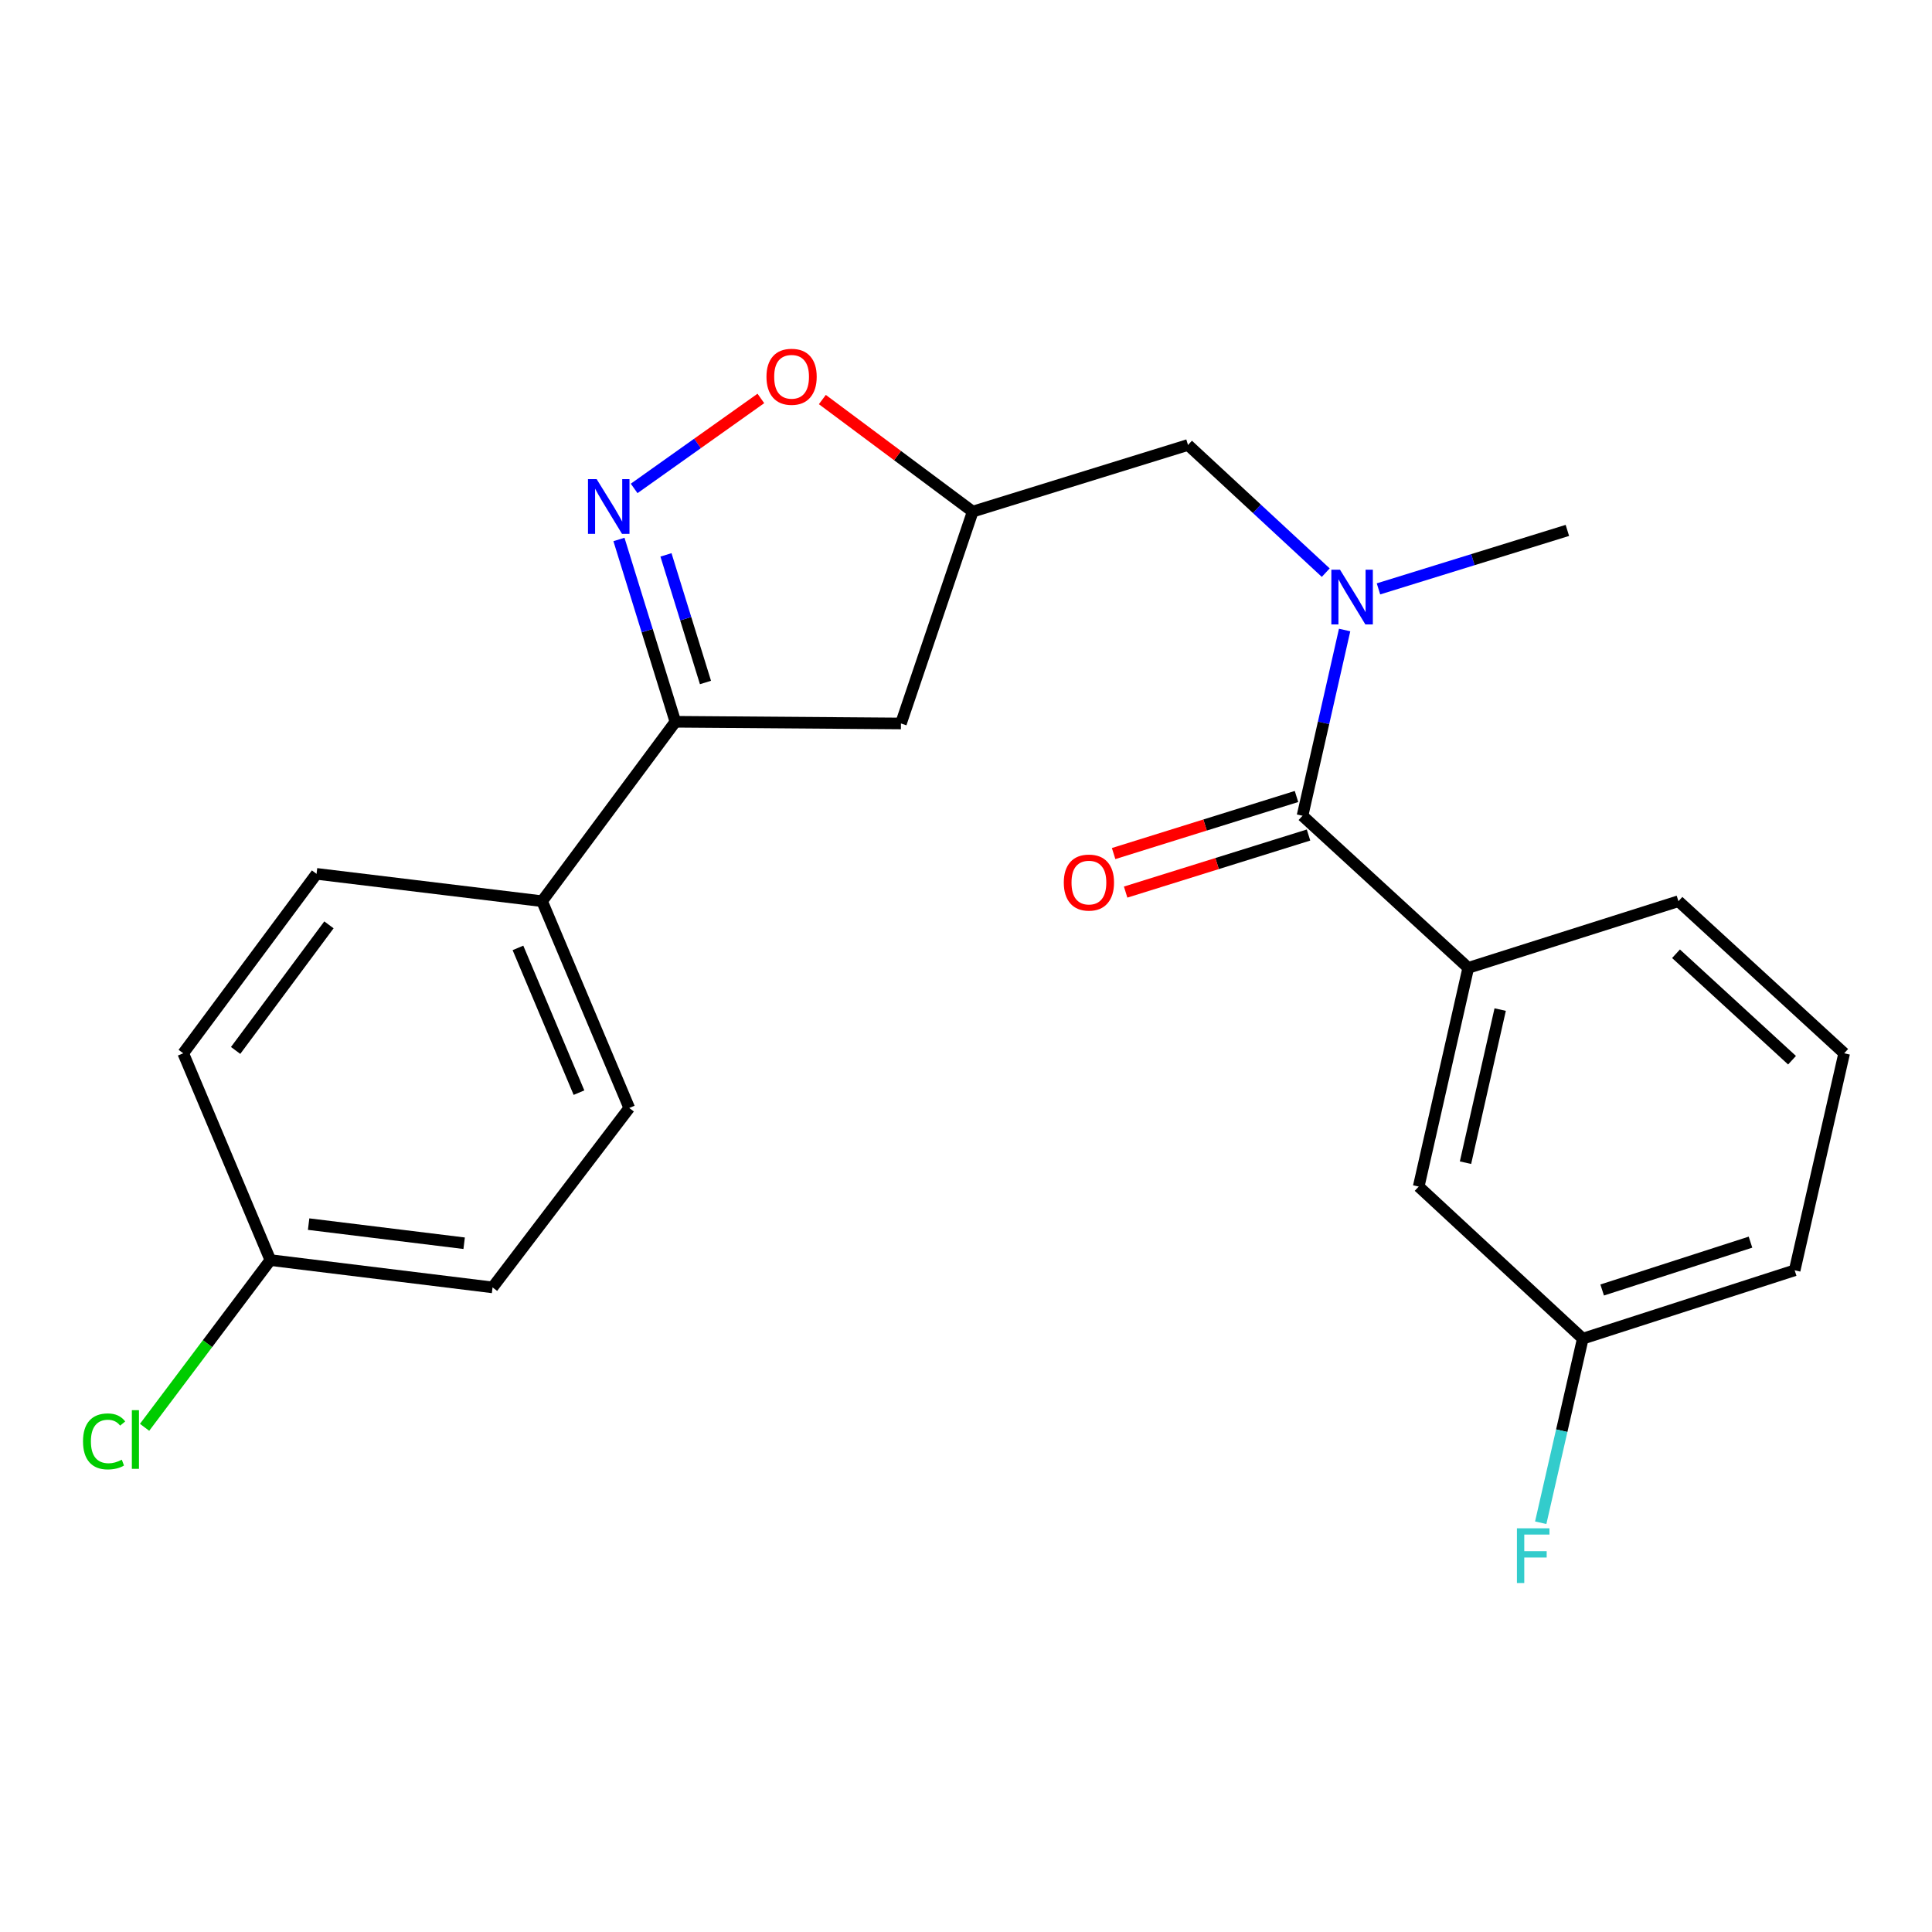 <?xml version='1.0' encoding='iso-8859-1'?>
<svg version='1.1' baseProfile='full'
              xmlns='http://www.w3.org/2000/svg'
                      xmlns:rdkit='http://www.rdkit.org/xml'
                      xmlns:xlink='http://www.w3.org/1999/xlink'
                  xml:space='preserve'
width='1000px' height='1000px' viewBox='0 0 1000 1000'>
<!-- END OF HEADER -->
<rect style='opacity:1.0;fill:#FFFFFF;stroke:none' width='1000' height='1000' x='0' y='0'> </rect>
<path class='bond-0' d='M 759.966,500.955 L 734.314,614.17' style='fill:none;fill-rule:evenodd;stroke:#000000;stroke-width:6px;stroke-linecap:butt;stroke-linejoin:miter;stroke-opacity:1' />
<path class='bond-0' d='M 776.494,522.554 L 758.538,601.804' style='fill:none;fill-rule:evenodd;stroke:#000000;stroke-width:6px;stroke-linecap:butt;stroke-linejoin:miter;stroke-opacity:1' />
<path class='bond-1' d='M 759.966,500.955 L 868.758,466.459' style='fill:none;fill-rule:evenodd;stroke:#000000;stroke-width:6px;stroke-linecap:butt;stroke-linejoin:miter;stroke-opacity:1' />
<path class='bond-2' d='M 759.966,500.955 L 674.178,422.236' style='fill:none;fill-rule:evenodd;stroke:#000000;stroke-width:6px;stroke-linecap:butt;stroke-linejoin:miter;stroke-opacity:1' />
<path class='bond-3' d='M 686.206,296.395 L 650.56,263.355' style='fill:none;fill-rule:evenodd;stroke:#0000FF;stroke-width:6px;stroke-linecap:butt;stroke-linejoin:miter;stroke-opacity:1' />
<path class='bond-3' d='M 650.56,263.355 L 614.913,230.314' style='fill:none;fill-rule:evenodd;stroke:#000000;stroke-width:6px;stroke-linecap:butt;stroke-linejoin:miter;stroke-opacity:1' />
<path class='bond-4' d='M 695.973,326.095 L 685.076,374.165' style='fill:none;fill-rule:evenodd;stroke:#0000FF;stroke-width:6px;stroke-linecap:butt;stroke-linejoin:miter;stroke-opacity:1' />
<path class='bond-4' d='M 685.076,374.165 L 674.178,422.236' style='fill:none;fill-rule:evenodd;stroke:#000000;stroke-width:6px;stroke-linecap:butt;stroke-linejoin:miter;stroke-opacity:1' />
<path class='bond-5' d='M 713.497,304.805 L 762.383,289.671' style='fill:none;fill-rule:evenodd;stroke:#0000FF;stroke-width:6px;stroke-linecap:butt;stroke-linejoin:miter;stroke-opacity:1' />
<path class='bond-5' d='M 762.383,289.671 L 811.269,274.537' style='fill:none;fill-rule:evenodd;stroke:#000000;stroke-width:6px;stroke-linecap:butt;stroke-linejoin:miter;stroke-opacity:1' />
<path class='bond-6' d='M 671.067,412.264 L 623.736,427.032' style='fill:none;fill-rule:evenodd;stroke:#000000;stroke-width:6px;stroke-linecap:butt;stroke-linejoin:miter;stroke-opacity:1' />
<path class='bond-6' d='M 623.736,427.032 L 576.405,441.8' style='fill:none;fill-rule:evenodd;stroke:#FF0000;stroke-width:6px;stroke-linecap:butt;stroke-linejoin:miter;stroke-opacity:1' />
<path class='bond-6' d='M 677.29,432.208 L 629.959,446.976' style='fill:none;fill-rule:evenodd;stroke:#000000;stroke-width:6px;stroke-linecap:butt;stroke-linejoin:miter;stroke-opacity:1' />
<path class='bond-6' d='M 629.959,446.976 L 582.628,461.745' style='fill:none;fill-rule:evenodd;stroke:#FF0000;stroke-width:6px;stroke-linecap:butt;stroke-linejoin:miter;stroke-opacity:1' />
<path class='bond-7' d='M 734.314,614.17 L 819.243,692.888' style='fill:none;fill-rule:evenodd;stroke:#000000;stroke-width:6px;stroke-linecap:butt;stroke-linejoin:miter;stroke-opacity:1' />
<path class='bond-8' d='M 819.243,692.888 L 808.358,740.529' style='fill:none;fill-rule:evenodd;stroke:#000000;stroke-width:6px;stroke-linecap:butt;stroke-linejoin:miter;stroke-opacity:1' />
<path class='bond-8' d='M 808.358,740.529 L 797.473,788.169' style='fill:none;fill-rule:evenodd;stroke:#33CCCC;stroke-width:6px;stroke-linecap:butt;stroke-linejoin:miter;stroke-opacity:1' />
<path class='bond-9' d='M 819.243,692.888 L 928.917,657.51' style='fill:none;fill-rule:evenodd;stroke:#000000;stroke-width:6px;stroke-linecap:butt;stroke-linejoin:miter;stroke-opacity:1' />
<path class='bond-9' d='M 829.28,667.698 L 906.052,642.933' style='fill:none;fill-rule:evenodd;stroke:#000000;stroke-width:6px;stroke-linecap:butt;stroke-linejoin:miter;stroke-opacity:1' />
<path class='bond-10' d='M 349.577,373.591 L 466.331,374.462' style='fill:none;fill-rule:evenodd;stroke:#000000;stroke-width:6px;stroke-linecap:butt;stroke-linejoin:miter;stroke-opacity:1' />
<path class='bond-11' d='M 349.577,373.591 L 334.972,326.41' style='fill:none;fill-rule:evenodd;stroke:#000000;stroke-width:6px;stroke-linecap:butt;stroke-linejoin:miter;stroke-opacity:1' />
<path class='bond-11' d='M 334.972,326.41 L 320.367,279.229' style='fill:none;fill-rule:evenodd;stroke:#0000FF;stroke-width:6px;stroke-linecap:butt;stroke-linejoin:miter;stroke-opacity:1' />
<path class='bond-11' d='M 365.153,353.259 L 354.93,320.232' style='fill:none;fill-rule:evenodd;stroke:#000000;stroke-width:6px;stroke-linecap:butt;stroke-linejoin:miter;stroke-opacity:1' />
<path class='bond-11' d='M 354.93,320.232 L 344.706,287.205' style='fill:none;fill-rule:evenodd;stroke:#0000FF;stroke-width:6px;stroke-linecap:butt;stroke-linejoin:miter;stroke-opacity:1' />
<path class='bond-12' d='M 349.577,373.591 L 280.573,466.459' style='fill:none;fill-rule:evenodd;stroke:#000000;stroke-width:6px;stroke-linecap:butt;stroke-linejoin:miter;stroke-opacity:1' />
<path class='bond-13' d='M 466.331,374.462 L 503.474,264.81' style='fill:none;fill-rule:evenodd;stroke:#000000;stroke-width:6px;stroke-linecap:butt;stroke-linejoin:miter;stroke-opacity:1' />
<path class='bond-14' d='M 503.474,264.81 L 464.561,235.807' style='fill:none;fill-rule:evenodd;stroke:#000000;stroke-width:6px;stroke-linecap:butt;stroke-linejoin:miter;stroke-opacity:1' />
<path class='bond-14' d='M 464.561,235.807 L 425.647,206.804' style='fill:none;fill-rule:evenodd;stroke:#FF0000;stroke-width:6px;stroke-linecap:butt;stroke-linejoin:miter;stroke-opacity:1' />
<path class='bond-15' d='M 503.474,264.81 L 614.913,230.314' style='fill:none;fill-rule:evenodd;stroke:#000000;stroke-width:6px;stroke-linecap:butt;stroke-linejoin:miter;stroke-opacity:1' />
<path class='bond-16' d='M 393.822,206.23 L 361.029,229.52' style='fill:none;fill-rule:evenodd;stroke:#FF0000;stroke-width:6px;stroke-linecap:butt;stroke-linejoin:miter;stroke-opacity:1' />
<path class='bond-16' d='M 361.029,229.52 L 328.235,252.81' style='fill:none;fill-rule:evenodd;stroke:#0000FF;stroke-width:6px;stroke-linecap:butt;stroke-linejoin:miter;stroke-opacity:1' />
<path class='bond-17' d='M 139.942,652.217 L 254.945,666.355' style='fill:none;fill-rule:evenodd;stroke:#000000;stroke-width:6px;stroke-linecap:butt;stroke-linejoin:miter;stroke-opacity:1' />
<path class='bond-17' d='M 159.742,633.601 L 240.243,643.498' style='fill:none;fill-rule:evenodd;stroke:#000000;stroke-width:6px;stroke-linecap:butt;stroke-linejoin:miter;stroke-opacity:1' />
<path class='bond-18' d='M 139.942,652.217 L 107.389,695.497' style='fill:none;fill-rule:evenodd;stroke:#000000;stroke-width:6px;stroke-linecap:butt;stroke-linejoin:miter;stroke-opacity:1' />
<path class='bond-18' d='M 107.389,695.497 L 74.837,738.776' style='fill:none;fill-rule:evenodd;stroke:#00CC00;stroke-width:6px;stroke-linecap:butt;stroke-linejoin:miter;stroke-opacity:1' />
<path class='bond-19' d='M 139.942,652.217 L 94.838,545.178' style='fill:none;fill-rule:evenodd;stroke:#000000;stroke-width:6px;stroke-linecap:butt;stroke-linejoin:miter;stroke-opacity:1' />
<path class='bond-20' d='M 280.573,466.459 L 163.841,452.31' style='fill:none;fill-rule:evenodd;stroke:#000000;stroke-width:6px;stroke-linecap:butt;stroke-linejoin:miter;stroke-opacity:1' />
<path class='bond-21' d='M 280.573,466.459 L 325.701,573.487' style='fill:none;fill-rule:evenodd;stroke:#000000;stroke-width:6px;stroke-linecap:butt;stroke-linejoin:miter;stroke-opacity:1' />
<path class='bond-21' d='M 268.091,490.63 L 299.68,565.55' style='fill:none;fill-rule:evenodd;stroke:#000000;stroke-width:6px;stroke-linecap:butt;stroke-linejoin:miter;stroke-opacity:1' />
<path class='bond-22' d='M 94.838,545.178 L 163.841,452.31' style='fill:none;fill-rule:evenodd;stroke:#000000;stroke-width:6px;stroke-linecap:butt;stroke-linejoin:miter;stroke-opacity:1' />
<path class='bond-22' d='M 121.958,543.708 L 170.261,478.701' style='fill:none;fill-rule:evenodd;stroke:#000000;stroke-width:6px;stroke-linecap:butt;stroke-linejoin:miter;stroke-opacity:1' />
<path class='bond-23' d='M 254.945,666.355 L 325.701,573.487' style='fill:none;fill-rule:evenodd;stroke:#000000;stroke-width:6px;stroke-linecap:butt;stroke-linejoin:miter;stroke-opacity:1' />
<path class='bond-24' d='M 868.758,466.459 L 954.545,545.178' style='fill:none;fill-rule:evenodd;stroke:#000000;stroke-width:6px;stroke-linecap:butt;stroke-linejoin:miter;stroke-opacity:1' />
<path class='bond-24' d='M 867.501,493.66 L 927.552,548.764' style='fill:none;fill-rule:evenodd;stroke:#000000;stroke-width:6px;stroke-linecap:butt;stroke-linejoin:miter;stroke-opacity:1' />
<path class='bond-25' d='M 954.545,545.178 L 928.917,657.51' style='fill:none;fill-rule:evenodd;stroke:#000000;stroke-width:6px;stroke-linecap:butt;stroke-linejoin:miter;stroke-opacity:1' />
<path  class='atom-1' d='M 693.581 294.873
L 702.861 309.873
Q 703.781 311.353, 705.261 314.033
Q 706.741 316.713, 706.821 316.873
L 706.821 294.873
L 710.581 294.873
L 710.581 323.193
L 706.701 323.193
L 696.741 306.793
Q 695.581 304.873, 694.341 302.673
Q 693.141 300.473, 692.781 299.793
L 692.781 323.193
L 689.101 323.193
L 689.101 294.873
L 693.581 294.873
' fill='#0000FF'/>
<path  class='atom-3' d='M 550.621 456.812
Q 550.621 450.012, 553.981 446.212
Q 557.341 442.412, 563.621 442.412
Q 569.901 442.412, 573.261 446.212
Q 576.621 450.012, 576.621 456.812
Q 576.621 463.692, 573.221 467.612
Q 569.821 471.492, 563.621 471.492
Q 557.381 471.492, 553.981 467.612
Q 550.621 463.732, 550.621 456.812
M 563.621 468.292
Q 567.941 468.292, 570.261 465.412
Q 572.621 462.492, 572.621 456.812
Q 572.621 451.252, 570.261 448.452
Q 567.941 445.612, 563.621 445.612
Q 559.301 445.612, 556.941 448.412
Q 554.621 451.212, 554.621 456.812
Q 554.621 462.532, 556.941 465.412
Q 559.301 468.292, 563.621 468.292
' fill='#FF0000'/>
<path  class='atom-9' d='M 396.724 195.016
Q 396.724 188.216, 400.084 184.416
Q 403.444 180.616, 409.724 180.616
Q 416.004 180.616, 419.364 184.416
Q 422.724 188.216, 422.724 195.016
Q 422.724 201.896, 419.324 205.816
Q 415.924 209.696, 409.724 209.696
Q 403.484 209.696, 400.084 205.816
Q 396.724 201.936, 396.724 195.016
M 409.724 206.496
Q 414.044 206.496, 416.364 203.616
Q 418.724 200.696, 418.724 195.016
Q 418.724 189.456, 416.364 186.656
Q 414.044 183.816, 409.724 183.816
Q 405.404 183.816, 403.044 186.616
Q 400.724 189.416, 400.724 195.016
Q 400.724 200.736, 403.044 203.616
Q 405.404 206.496, 409.724 206.496
' fill='#FF0000'/>
<path  class='atom-10' d='M 308.821 247.992
L 318.101 262.992
Q 319.021 264.472, 320.501 267.152
Q 321.981 269.832, 322.061 269.992
L 322.061 247.992
L 325.821 247.992
L 325.821 276.312
L 321.941 276.312
L 311.981 259.912
Q 310.821 257.992, 309.581 255.792
Q 308.381 253.592, 308.021 252.912
L 308.021 276.312
L 304.341 276.312
L 304.341 247.992
L 308.821 247.992
' fill='#0000FF'/>
<path  class='atom-15' d='M 42.971 746.065
Q 42.971 739.025, 46.251 735.345
Q 49.571 731.625, 55.851 731.625
Q 61.691 731.625, 64.811 735.745
L 62.171 737.905
Q 59.891 734.905, 55.851 734.905
Q 51.571 734.905, 49.291 737.785
Q 47.051 740.625, 47.051 746.065
Q 47.051 751.665, 49.371 754.545
Q 51.731 757.425, 56.291 757.425
Q 59.411 757.425, 63.051 755.545
L 64.171 758.545
Q 62.691 759.505, 60.451 760.065
Q 58.211 760.625, 55.731 760.625
Q 49.571 760.625, 46.251 756.865
Q 42.971 753.105, 42.971 746.065
' fill='#00CC00'/>
<path  class='atom-15' d='M 68.251 729.905
L 71.931 729.905
L 71.931 760.265
L 68.251 760.265
L 68.251 729.905
' fill='#00CC00'/>
<path  class='atom-20' d='M 785.159 791.049
L 801.999 791.049
L 801.999 794.289
L 788.959 794.289
L 788.959 802.889
L 800.559 802.889
L 800.559 806.169
L 788.959 806.169
L 788.959 819.369
L 785.159 819.369
L 785.159 791.049
' fill='#33CCCC'/>
</svg>
